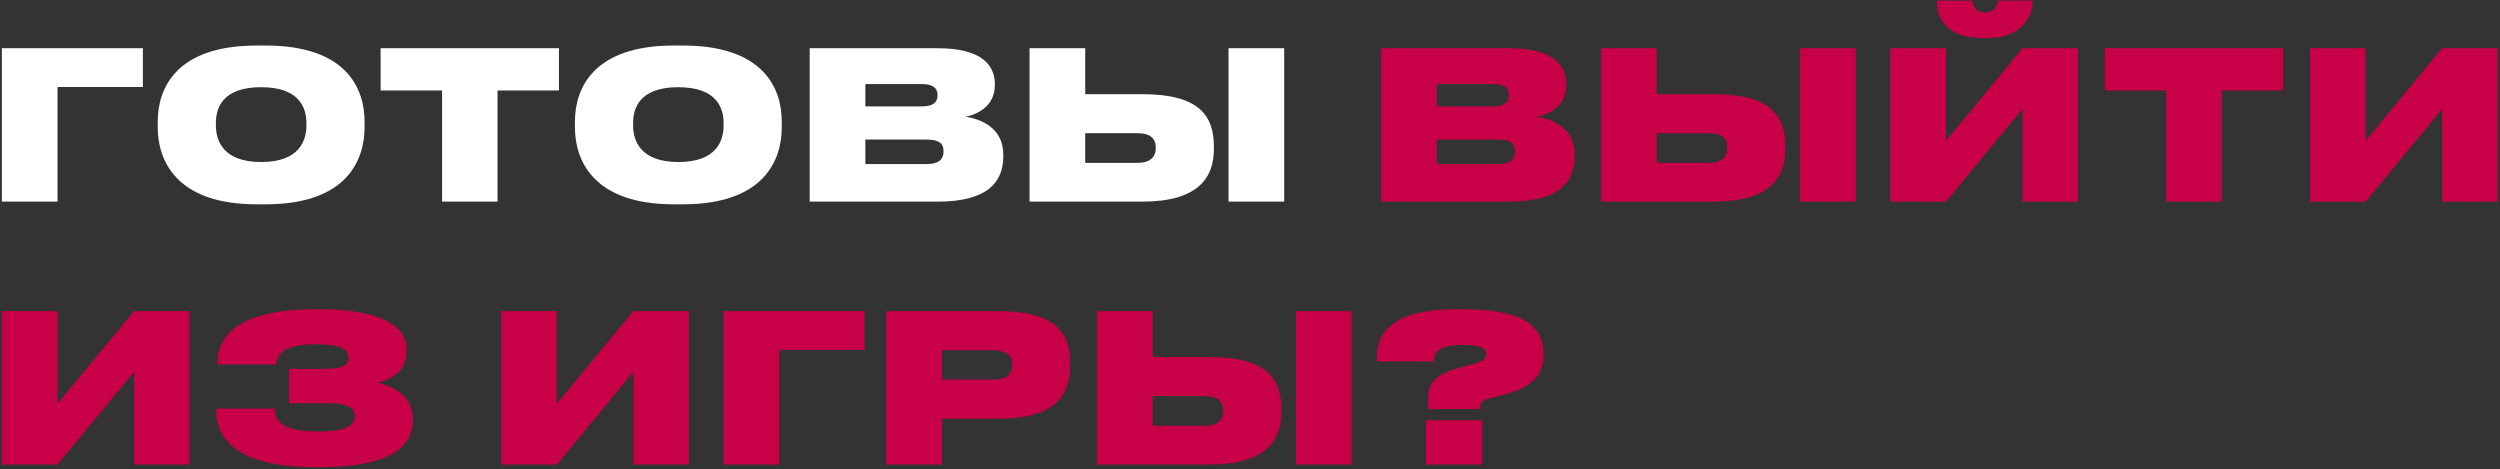 <?xml version="1.0" encoding="UTF-8"?> <svg xmlns="http://www.w3.org/2000/svg" width="485" height="91" viewBox="0 0 485 91" fill="none"><rect x="0" y="0" width="485" height="91" fill="#333333" stroke="none"/> <path d="M0.36 39.115H11.16V16.875H27.72V9.355H0.36V39.115ZM49.763 8.835C33.962 8.835 30.602 17.355 30.602 23.555V24.755C30.602 30.835 33.922 39.635 49.763 39.635H51.562C67.483 39.635 70.722 30.835 70.722 24.755V23.555C70.722 17.395 67.442 8.835 51.562 8.835H49.763ZM59.443 24.315C59.443 27.195 58.163 31.435 50.682 31.435C43.203 31.435 41.883 27.195 41.883 24.315V23.875C41.883 20.995 43.123 16.915 50.642 16.915C58.163 16.915 59.443 20.995 59.443 23.875V24.315ZM85.76 39.115H96.52V17.555H108.44V9.355H73.84V17.555H85.76V39.115ZM130.7 8.835C114.9 8.835 111.54 17.355 111.54 23.555V24.755C111.54 30.835 114.86 39.635 130.7 39.635H132.5C148.42 39.635 151.66 30.835 151.66 24.755V23.555C151.66 17.395 148.38 8.835 132.5 8.835H130.7ZM140.38 24.315C140.38 27.195 139.1 31.435 131.62 31.435C124.14 31.435 122.82 27.195 122.82 24.315V23.875C122.82 20.995 124.06 16.915 131.58 16.915C139.1 16.915 140.38 20.995 140.38 23.875V24.315ZM157.079 39.115H181.919C191.639 39.115 194.639 35.275 194.639 30.355V29.955C194.639 24.835 190.319 23.075 187.239 22.635C189.479 22.315 192.999 20.595 192.999 16.595V16.315C192.999 12.595 190.399 9.355 181.879 9.355H157.079V39.115ZM178.879 16.315C181.119 16.315 181.879 17.155 181.879 18.435V18.515C181.879 19.755 181.159 20.635 178.879 20.635H167.879V16.315H178.879ZM179.679 27.075C182.559 27.075 183.039 28.115 183.039 29.275V29.435C183.039 30.555 182.559 31.835 179.679 31.835H167.879V27.075H179.679ZM210.535 9.355H199.735V39.115H221.615C232.375 39.115 235.495 34.555 235.495 28.875V28.435C235.495 22.355 232.535 18.275 221.655 18.275H210.535V9.355ZM210.535 31.595V25.835H220.735C223.095 25.835 224.215 26.875 224.215 28.515V28.795C224.215 30.435 223.095 31.595 220.735 31.595H210.535ZM249.135 9.355H238.335V39.115H249.135V9.355Z" fill="white"></path> <path d="M267.938 39.115H292.778C302.498 39.115 305.498 35.275 305.498 30.355V29.955C305.498 24.835 301.178 23.075 298.098 22.635C300.338 22.315 303.858 20.595 303.858 16.595V16.315C303.858 12.595 301.258 9.355 292.738 9.355H267.938V39.115ZM289.738 16.315C291.978 16.315 292.738 17.155 292.738 18.435V18.515C292.738 19.755 292.018 20.635 289.738 20.635H278.738V16.315H289.738ZM290.538 27.075C293.418 27.075 293.898 28.115 293.898 29.275V29.435C293.898 30.555 293.418 31.835 290.538 31.835H278.738V27.075H290.538ZM321.394 9.355H310.594V39.115H332.474C343.234 39.115 346.354 34.555 346.354 28.875V28.435C346.354 22.355 343.394 18.275 332.514 18.275H321.394V9.355ZM321.394 31.595V25.835H331.594C333.954 25.835 335.074 26.875 335.074 28.515V28.795C335.074 30.435 333.954 31.595 331.594 31.595H321.394ZM359.994 9.355H349.194V39.115H359.994V9.355ZM392.367 39.115H403.127V9.355H392.367L377.527 27.315V9.355H366.727V39.115H377.527L392.367 21.155V39.115ZM385.487 7.395C392.647 7.395 394.327 2.715 394.327 0.195V0.115H387.527C387.527 0.955 387.047 2.395 385.127 2.395H385.087C383.047 2.395 382.767 0.955 382.647 0.115H375.767V0.195C375.767 2.715 376.847 7.395 384.647 7.395H385.487ZM420.252 39.115H431.012V17.555H442.932V9.355H408.332V17.555H420.252V39.115ZM473.773 39.115H484.533V9.355H473.773L458.933 27.315V9.355H448.133V39.115H458.933L473.773 21.155V39.115ZM26 90.115H36.76V60.355H26L11.16 78.315V60.355H0.36V90.115H11.16L26 72.155V90.115ZM80.085 81.155C80.085 76.995 76.485 74.915 73.285 74.275C76.285 73.435 78.885 71.875 78.885 68.035V67.755C78.885 62.755 72.805 59.995 62.125 59.995H60.845C50.285 59.995 42.205 62.915 42.205 70.395V70.715H53.565C53.685 67.715 56.885 66.795 61.285 66.795C66.125 66.795 67.605 67.755 67.605 69.395C67.605 71.115 65.925 71.555 62.885 71.555H56.085V78.235H63.525C66.925 78.235 68.845 78.875 68.845 80.795C68.845 82.755 66.525 83.715 61.925 83.715C56.045 83.715 53.325 82.515 53.325 79.275H41.965V79.515C41.965 87.715 50.205 90.635 61.125 90.635H62.085C73.285 90.635 80.085 87.915 80.085 81.555V81.155ZM122.875 90.115H133.635V60.355H122.875L108.035 78.315V60.355H97.235V90.115H108.035L122.875 72.155V90.115ZM140.36 90.115H151.16V67.875H167.72V60.355H140.36V90.115ZM193.643 81.235C204.603 81.235 207.603 76.835 207.603 70.915V70.395C207.603 64.515 204.723 60.355 193.643 60.355H171.923V90.115H182.723V81.235H193.643ZM182.723 67.955H192.643C195.563 67.955 196.403 69.275 196.403 70.715V70.795C196.403 72.355 195.563 73.635 192.643 73.635H182.723V67.955ZM223.621 60.355H212.821V90.115H234.701C245.461 90.115 248.581 85.555 248.581 79.875V79.435C248.581 73.355 245.621 69.275 234.741 69.275H223.621V60.355ZM223.621 82.595V76.835H233.821C236.181 76.835 237.301 77.875 237.301 79.515V79.795C237.301 81.435 236.181 82.595 233.821 82.595H223.621ZM262.221 60.355H251.421V90.115H262.221V60.355ZM287.154 79.355V79.155C287.154 78.155 287.474 77.675 289.114 77.235L291.154 76.715C297.074 75.315 299.434 72.875 299.434 68.995V68.595C299.434 64.355 297.034 59.995 284.034 59.995H282.354C268.274 59.995 267.114 66.075 267.114 69.555V70.115H278.194C278.194 69.075 278.394 66.915 283.474 66.915C287.514 66.915 288.314 67.595 288.314 68.715C288.314 69.675 287.674 70.115 285.314 70.755L282.954 71.395C277.874 72.755 277.034 74.755 277.034 77.795V79.355H287.154ZM287.554 81.515H276.634V90.115H287.554V81.515Z" fill="#C80048"></path> </svg> 